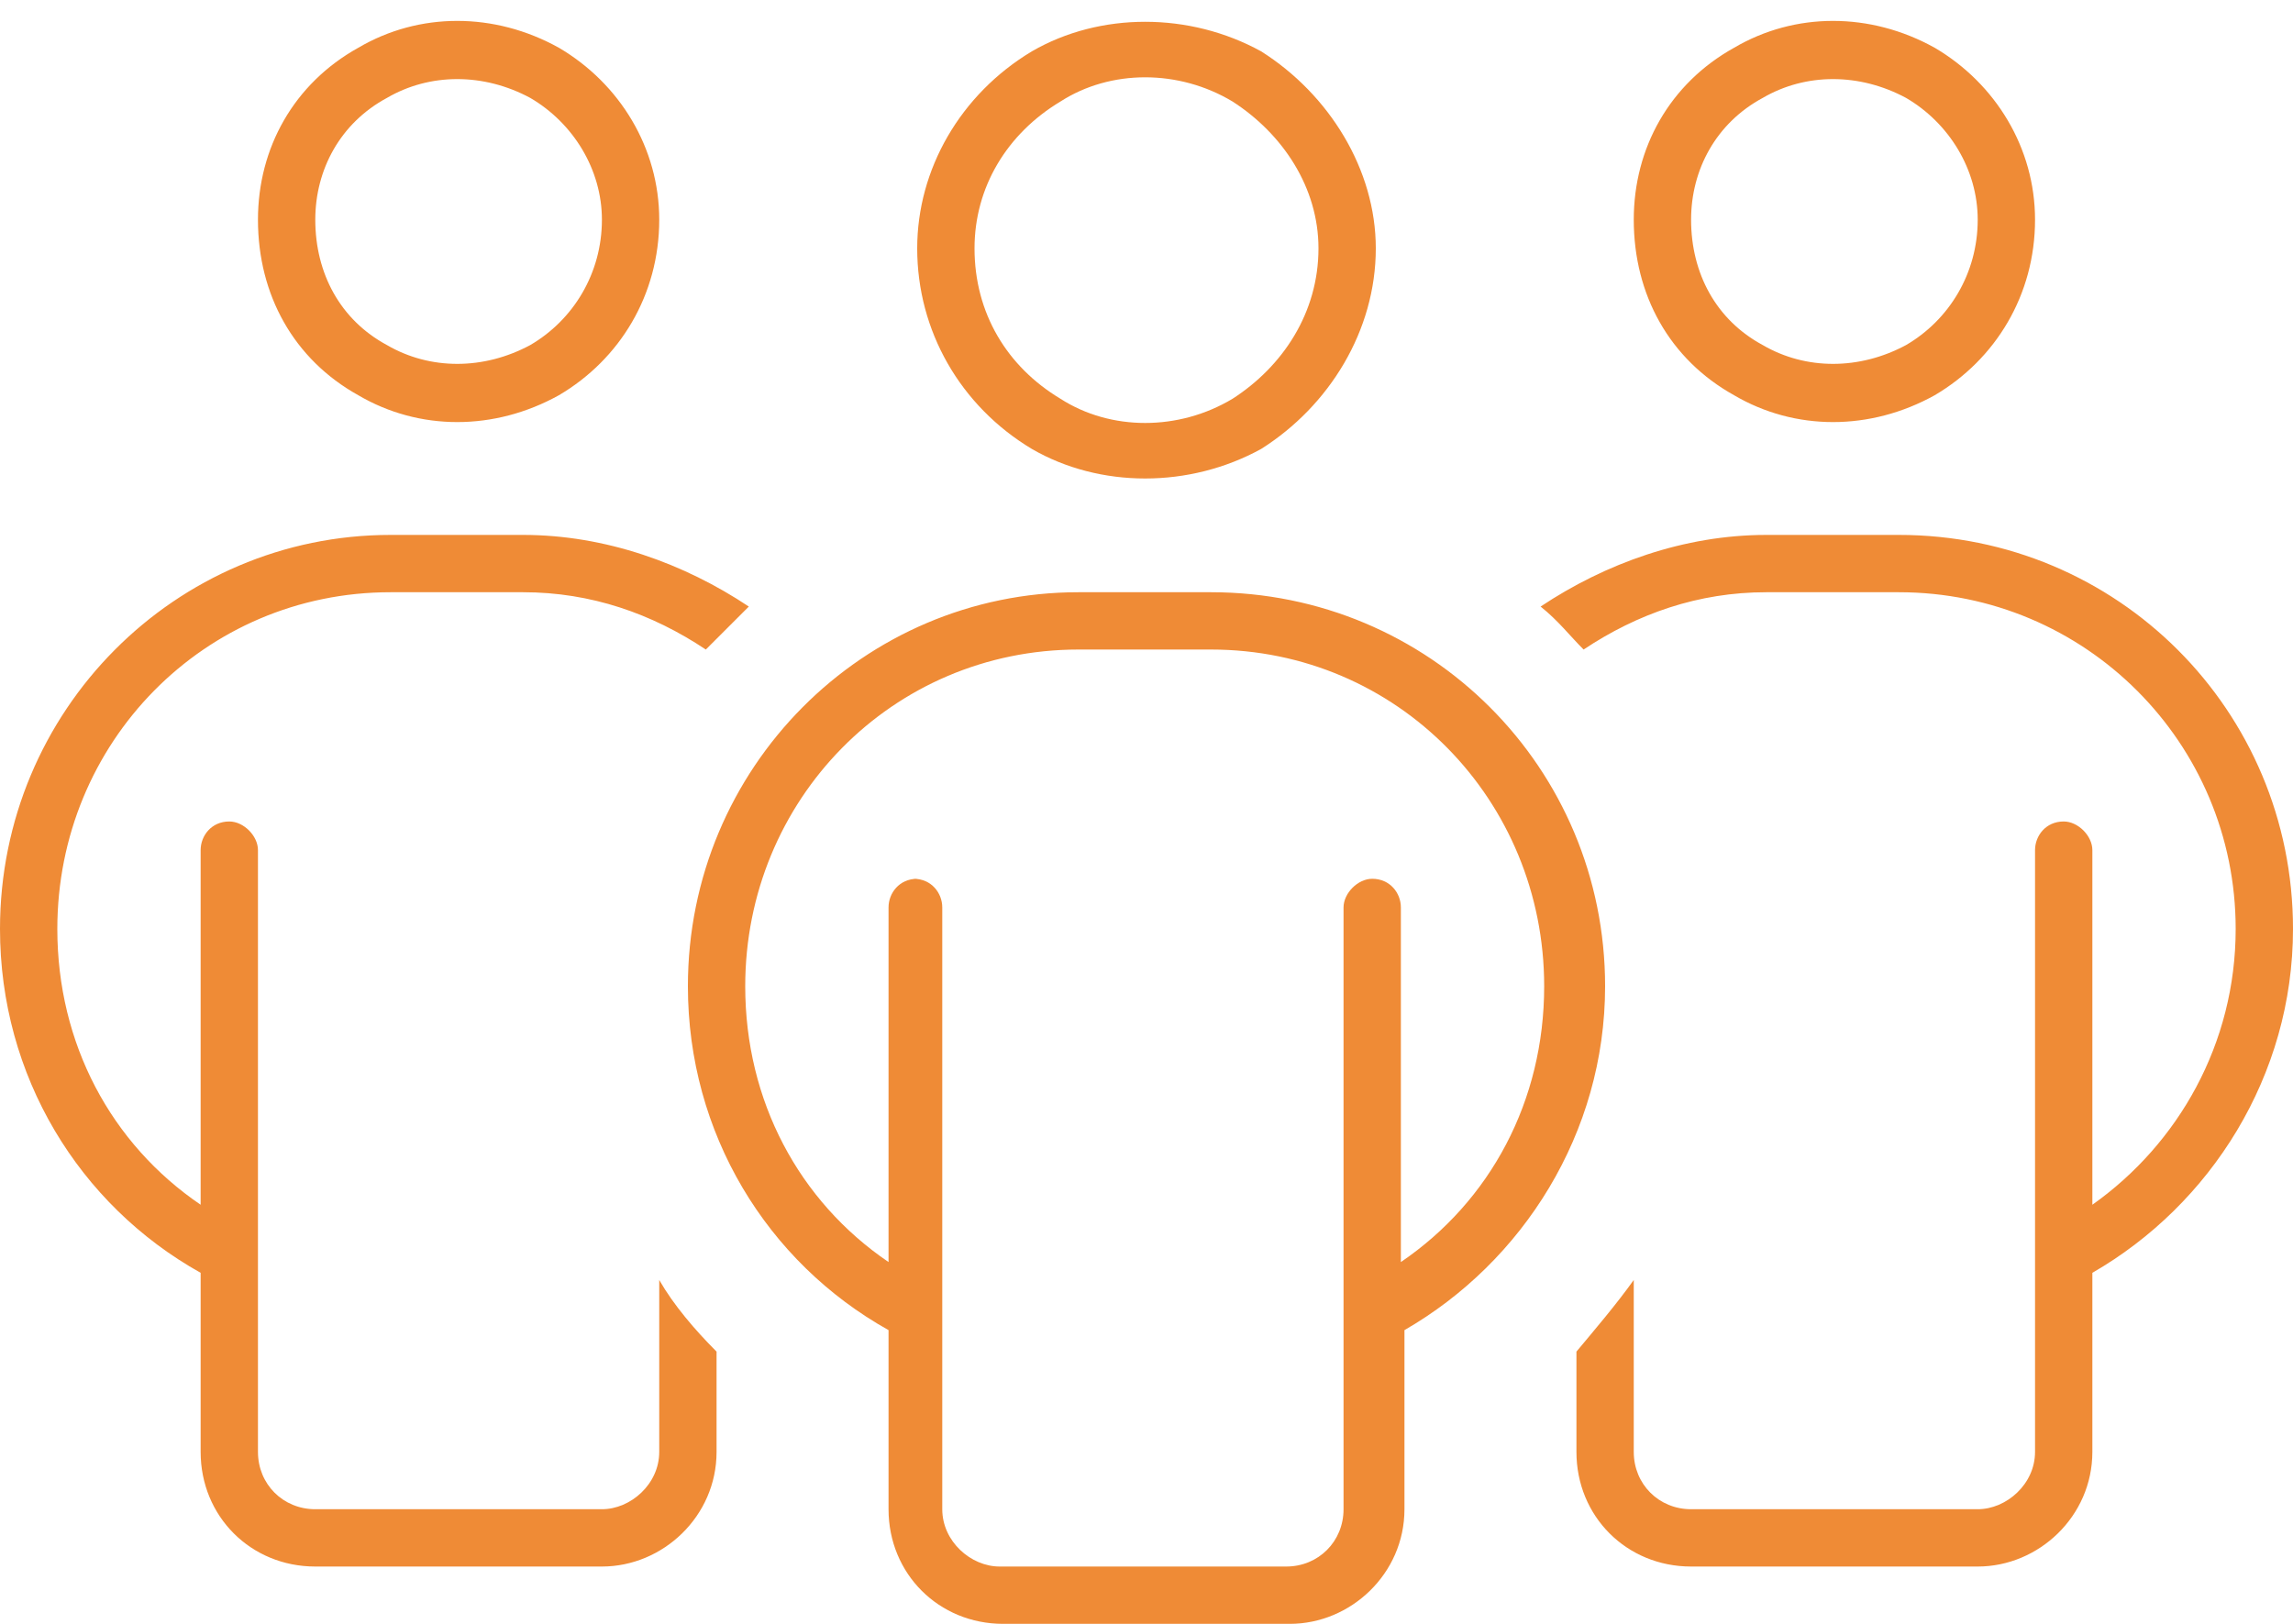 <svg width="120" height="85" viewBox="0 0 120 85" fill="none" xmlns="http://www.w3.org/2000/svg">
<path d="M16.5 11.5C16.5 14.312 17.812 16.75 20.25 18.062C22.5 19.375 25.312 19.375 27.75 18.062C30 16.75 31.5 14.312 31.5 11.5C31.5 8.875 30 6.438 27.75 5.125C25.312 3.812 22.5 3.812 20.25 5.125C17.812 6.438 16.5 8.875 16.5 11.5ZM34.5 11.5C34.5 15.438 32.438 18.812 29.25 20.688C25.875 22.562 21.938 22.562 18.75 20.688C15.375 18.812 13.5 15.438 13.5 11.5C13.5 7.75 15.375 4.375 18.75 2.5C21.938 0.625 25.875 0.625 29.25 2.5C32.438 4.375 34.5 7.75 34.5 11.5ZM88.5 11.5C88.5 14.312 89.812 16.75 92.25 18.062C94.5 19.375 97.312 19.375 99.75 18.062C102 16.75 103.5 14.312 103.5 11.5C103.5 8.875 102 6.438 99.75 5.125C97.312 3.812 94.5 3.812 92.25 5.125C89.812 6.438 88.5 8.875 88.5 11.5ZM106.5 11.5C106.5 15.438 104.438 18.812 101.25 20.688C97.875 22.562 93.938 22.562 90.75 20.688C87.375 18.812 85.5 15.438 85.5 11.5C85.5 7.75 87.375 4.375 90.75 2.5C93.938 0.625 97.875 0.625 101.25 2.5C104.438 4.375 106.5 7.75 106.5 11.5ZM12 43C12.75 43 13.5 43.75 13.5 44.5V76C13.5 77.688 14.812 79 16.5 79H31.5C33 79 34.5 77.688 34.5 76V67C35.25 68.312 36.375 69.625 37.5 70.75V76C37.5 79.375 34.688 82 31.5 82H16.5C13.125 82 10.5 79.375 10.5 76V66.625C4.125 63.062 0 56.312 0 48.625C0 37.188 9.188 28 20.438 28H27.375C31.688 28 35.812 29.5 39.188 31.75C38.438 32.5 37.688 33.25 36.938 34C34.125 32.125 30.938 31 27.375 31H20.438C10.688 31 3 38.875 3 48.625C3 54.625 5.812 59.875 10.5 63.062V44.5C10.5 43.75 11.062 43 12 43ZM82.5 76V70.75C83.438 69.625 84.562 68.312 85.5 67V76C85.5 77.688 86.812 79 88.5 79H103.5C105 79 106.5 77.688 106.5 76V44.5C106.5 43.75 107.062 43 108 43C108.75 43 109.5 43.75 109.5 44.5V63.062C114 59.875 117 54.625 117 48.625C117 38.875 109.125 31 99.375 31H92.438C88.875 31 85.688 32.125 82.875 34C82.125 33.25 81.562 32.5 80.625 31.75C84 29.5 88.125 28 92.438 28H99.375C110.812 28 120 37.188 120 48.625C120 56.312 115.688 63.062 109.5 66.625V76C109.5 79.375 106.688 82 103.5 82H88.5C85.125 82 82.5 79.375 82.5 76ZM51 13C51 16.375 52.688 19.188 55.5 20.875C58.125 22.562 61.688 22.562 64.5 20.875C67.125 19.188 69 16.375 69 13C69 9.812 67.125 7 64.5 5.312C61.688 3.625 58.125 3.625 55.5 5.312C52.688 7 51 9.812 51 13ZM72 13C72 17.312 69.562 21.25 66 23.5C62.25 25.562 57.562 25.562 54 23.5C50.25 21.25 48 17.312 48 13C48 8.875 50.25 4.938 54 2.688C57.562 0.625 62.25 0.625 66 2.688C69.562 4.938 72 8.875 72 13ZM48 46H47.812C48.75 46 49.312 46.75 49.312 47.5V79C49.312 80.688 50.812 82 52.312 82H67.312C69 82 70.312 80.688 70.312 79V47.5C70.312 46.75 71.062 46 71.812 46C72.75 46 73.312 46.75 73.312 47.5V66.062C78 62.875 80.812 57.625 80.812 51.625C80.812 41.875 73.125 34 63.375 34H56.438C46.688 34 39 41.875 39 51.625C39 57.625 41.812 62.875 46.5 66.062V47.5C46.5 46.75 47.062 46 48 46ZM46.5 69.625C40.125 66.062 36 59.312 36 51.625C36 40.188 45.188 31 56.438 31H63.375C74.812 31 84 40.188 84 51.625C84 59.312 79.688 66.062 73.5 69.625V79C73.5 82.375 70.688 85 67.5 85H52.5C49.125 85 46.5 82.375 46.5 79V69.625Z" fill="#EF8B36"/>
</svg>

